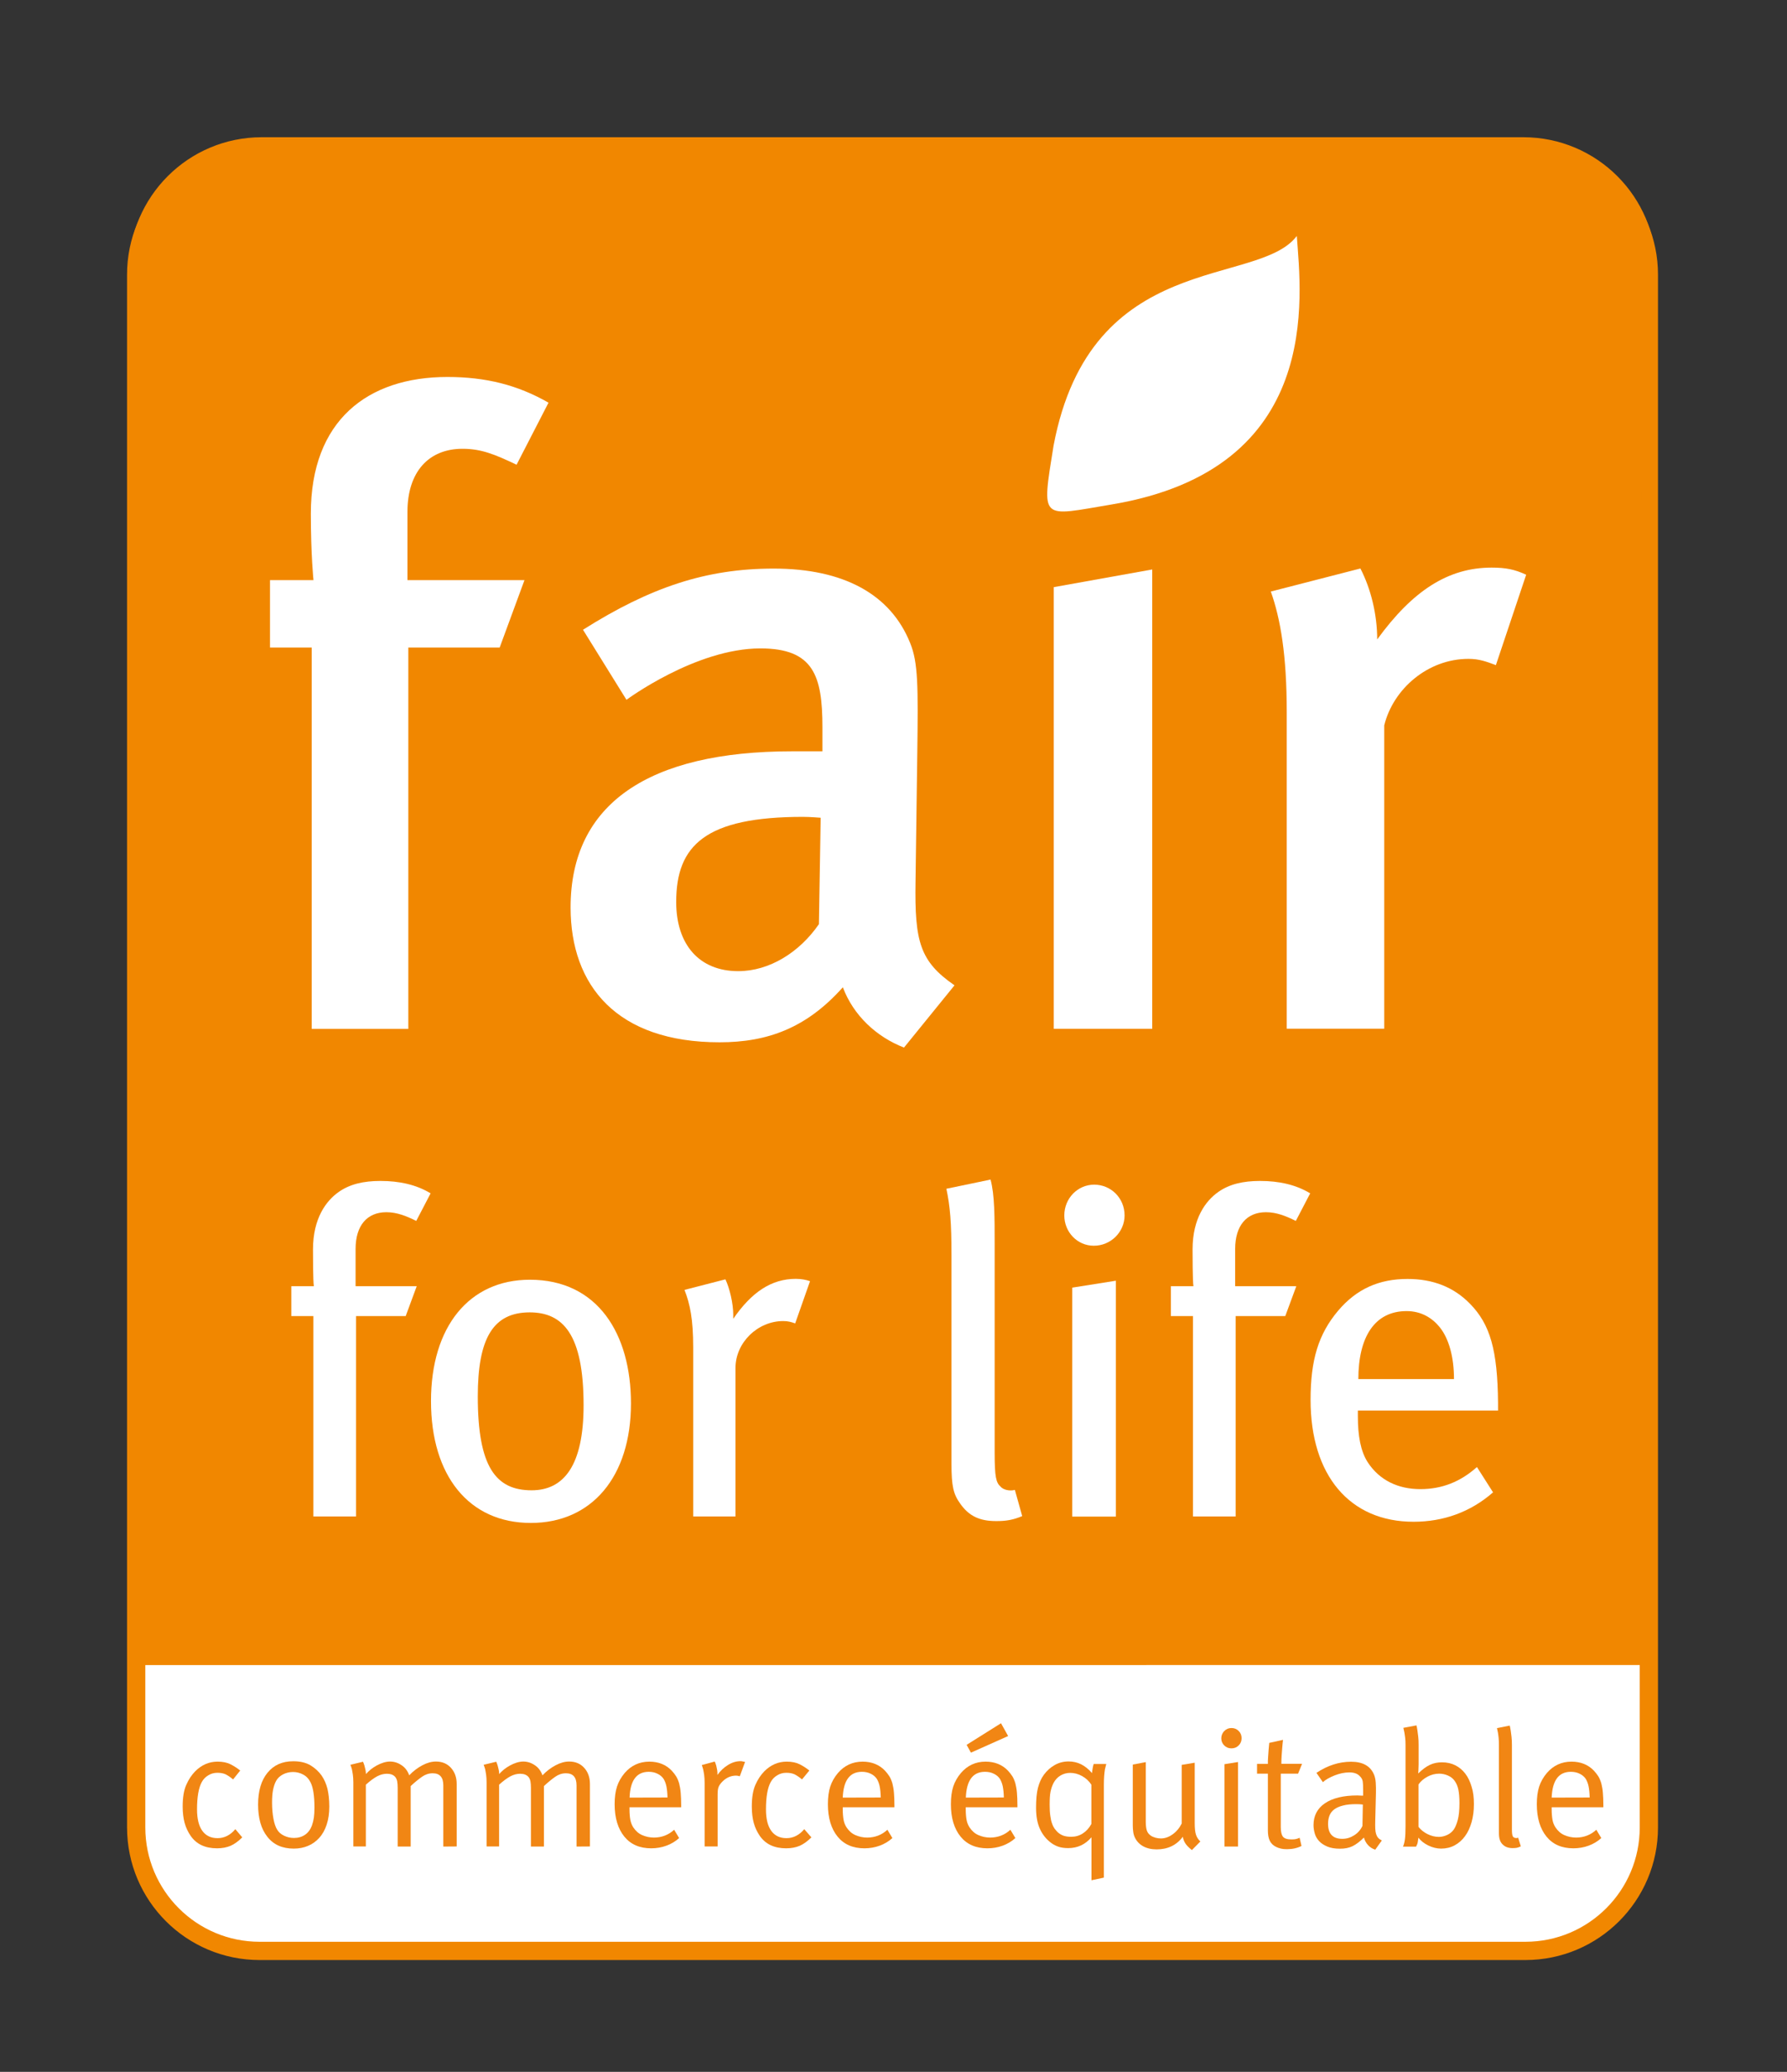 <?xml version="1.0" encoding="UTF-8"?>
<!-- Generator: Adobe Illustrator 27.6.1, SVG Export Plug-In . SVG Version: 6.00 Build 0)  -->
<svg xmlns="http://www.w3.org/2000/svg" xmlns:xlink="http://www.w3.org/1999/xlink" version="1.1" id="Calque_1" x="0px" y="0px" viewBox="0 0 182.93 212.04" style="enable-background:new 0 0 182.93 212.04;" xml:space="preserve">
<rect x="0" y="0" width="182.93" height="212.04" fill="#333333" stroke="none"/>
<style type="text/css">
	.st0{fill:#FFFFFF;stroke:#F18700;stroke-width:1.869;stroke-miterlimit:3.864;}
	.st1{fill:#F18700;stroke:#F18700;stroke-width:1.511;stroke-miterlimit:3.864;}
	.st2{fill:#FFFFFF;}
	.st3{fill-rule:evenodd;clip-rule:evenodd;fill:#FFFFFF;}
	.st4{fill:#F18614;}
</style>
<g>
	<path class="st0" d="M26.58,15.48h129.57c6.98,0,12.64,5.66,12.64,12.64v158.9c0,6.98-5.66,12.64-12.64,12.64H26.58   c-6.98,0-12.64-5.66-12.64-12.64V28.12C13.93,21.14,19.59,15.48,26.58,15.48L26.58,15.48z"></path>
	<path class="st1" d="M26.79,14.8h129.15c7.1,0,12.85,5.75,12.85,12.85c0,0-0.05,131.44-0.05,142H13.8c0-9.67,0.14-142,0.14-142   C13.94,20.55,19.7,14.8,26.79,14.8L26.79,14.8z"></path>
	<path class="st2" d="M56.15,41.21c-3.18-1.82-6.44-2.63-10.35-2.63c-8.17,0-13.98,4.45-13.98,13.98c0,4.27,0.27,6.81,0.27,6.81   h-4.45v6.9h4.27v39.03h9.89V66.27h9.35l2.54-6.9H41.71v-6.99c0-4.09,2.18-6.45,5.63-6.45c1.91,0,3.27,0.55,5.54,1.63L56.15,41.21   L56.15,41.21z"></path>
	<path class="st3" d="M97.71,100.84c-3.54-2.45-4.09-4.45-3.99-10.62l0.18-13.16c0.09-6.81,0.09-9.26-0.73-11.25   c-2-4.99-6.81-7.62-13.98-7.62c-6.9,0-12.62,1.91-19.51,6.26l4.45,7.17c0,0,7.08-5.26,13.71-5.26c5.45,0,6.35,2.81,6.35,8.08v2.45   H81.1c-14.7,0-22.69,5.36-22.69,15.98c0,7.99,4.72,13.8,15.25,13.8c4.9,0,8.89-1.45,12.62-5.63c1.09,2.9,3.45,5.08,6.26,6.17   L97.71,100.84L97.71,100.84z M84.01,83.69l-0.18,10.89c-2,2.9-5.08,4.81-8.26,4.81c-3.99,0-6.35-2.72-6.35-7.08   c0-5.81,3-8.71,12.98-8.71C82.92,83.6,84.01,83.69,84.01,83.69L84.01,83.69z"></path>
	<polygon class="st3" points="117.95,105.29 117.95,58.28 107.87,60.09 107.87,105.29  "></polygon>
	<path class="st2" d="M156.23,58.82c-1.18-0.55-2.09-0.73-3.54-0.73c-4.45,0-8.08,2.36-11.71,7.35c0-2.54-0.64-5.17-1.72-7.26   l-9.17,2.36c1,2.81,1.63,6.53,1.63,12.34v32.4h9.98V74.24c0.91-3.72,4.45-6.81,8.62-6.81c1.09,0,1.82,0.27,2.81,0.64L156.23,58.82   L156.23,58.82z"></path>
	<path class="st2" d="M132.75,24.15c0.43,6.13,2.78,23.85-18.96,27.48c-7.31,1.22-7.19,1.78-5.94-6.02   C111.66,25.43,128.76,29.45,132.75,24.15L132.75,24.15z"></path>
	<path class="st2" d="M44.08,122.13c-1.46-0.89-3.2-1.27-5.13-1.27c-1.74,0-3.15,0.33-4.28,1.13c-1.27,0.89-2.63,2.68-2.63,5.88   c0,0.38,0,3.29,0.09,3.76h-2.31v3.06h2.26v20.51h4.37v-20.51h5.08l1.13-3.06H36.4v-3.81c0-2.4,1.18-3.76,3.15-3.76   c1.08,0,2.02,0.38,3.06,0.89L44.08,122.13L44.08,122.13z"></path>
	<path class="st3" d="M64.59,143.63c0-7.1-3.39-12.66-10.35-12.66c-6.21,0-10.12,4.8-10.12,12.42c0,7.67,3.91,12.47,10.21,12.47   C60.59,155.87,64.59,151.11,64.59,143.63L64.59,143.63z M59.74,143.82c0,6.16-2.02,8.7-5.32,8.7c-3.67,0-5.51-2.4-5.51-9.6   c0-5.93,1.55-8.61,5.32-8.61C57.62,134.32,59.74,136.53,59.74,143.82L59.74,143.82z"></path>
	<path class="st3" d="M82.92,131.12c-0.38-0.14-0.89-0.24-1.46-0.24c-2.49,0-4.52,1.36-6.4,4.09v-0.42c0-1.18-0.38-2.73-0.8-3.62   l-4.19,1.08c0.57,1.46,0.89,3.01,0.89,5.88v17.31h4.33V140c0-2.59,2.26-4.8,4.89-4.8c0.47,0,0.8,0.09,1.22,0.24L82.92,131.12   L82.92,131.12z"></path>
	<path class="st2" d="M104.64,155.16l-0.75-2.68c-0.52,0.14-1.18,0-1.46-0.33c-0.47-0.42-0.61-0.99-0.61-3.48v-21.22   c0-2.92,0-5.18-0.42-6.73l-4.52,0.94c0.38,1.83,0.52,3.43,0.52,6.77v21.36c0,2.31,0.19,3.11,0.89,4.09   c0.89,1.27,1.98,1.79,3.67,1.79C102.99,155.68,103.75,155.54,104.64,155.16L104.64,155.16z"></path>
	<path class="st3" d="M115.12,124.39c0-1.79-1.41-3.15-3.11-3.15s-3.06,1.41-3.06,3.15c0,1.69,1.32,3.1,3.01,3.1   C113.71,127.5,115.12,126.08,115.12,124.39L115.12,124.39z M114.23,155.21v-24.14l-4.47,0.71v23.43H114.23L114.23,155.21z"></path>
	<path class="st2" d="M134.12,122.13c-1.46-0.89-3.2-1.27-5.13-1.27c-1.74,0-3.15,0.33-4.28,1.13c-1.27,0.89-2.63,2.68-2.63,5.88   c0,0.38,0,3.29,0.09,3.76h-2.31v3.06h2.26v20.51h4.37v-20.51h5.08l1.13-3.06h-6.26v-3.81c0-2.4,1.18-3.76,3.15-3.76   c1.08,0,2.02,0.38,3.06,0.89L134.12,122.13L134.12,122.13z"></path>
	<path class="st3" d="M153.35,144.34c0-0.28,0-0.61,0-0.75c-0.05-5.41-0.8-8.05-2.87-10.16c-1.65-1.69-3.76-2.54-6.4-2.54   c-2.92,0-5.22,1.03-7.1,3.25c-2.02,2.4-2.82,5.03-2.82,9.13c0,7.72,4,12.47,10.54,12.47c3.06,0,5.83-0.99,8.14-3.01l-1.65-2.59   c-1.69,1.51-3.58,2.26-5.79,2.26c-2.26,0-4.19-0.89-5.41-2.78c-0.71-1.13-0.99-2.68-0.99-4.7v-0.56h14.35V144.34z M148.84,141.14   h-9.79c0-4.28,1.65-6.96,4.94-6.96c1.51,0,2.63,0.71,3.39,1.65C148.32,137,148.84,138.88,148.84,141.14L148.84,141.14z"></path>
	<g>
		<path class="st4" d="M24.8,188.04c-0.4,0.4-0.79,0.68-1.19,0.86c-0.4,0.17-0.86,0.26-1.39,0.26c-1.21,0-2.11-0.42-2.7-1.27    c-0.28-0.41-0.49-0.85-0.62-1.33c-0.13-0.48-0.2-1.04-0.2-1.67c0-0.93,0.12-1.67,0.37-2.23c0.24-0.55,0.55-1.01,0.91-1.38    c0.66-0.66,1.42-0.99,2.29-0.99c0.53,0,0.97,0.09,1.33,0.27c0.35,0.18,0.68,0.39,0.99,0.64l-0.73,0.91    c-0.29-0.25-0.56-0.42-0.78-0.53c-0.23-0.1-0.5-0.15-0.83-0.15s-0.64,0.08-0.93,0.26c-0.29,0.17-0.51,0.4-0.67,0.7    c-0.32,0.59-0.48,1.52-0.48,2.78c0,0.97,0.18,1.7,0.54,2.2s0.88,0.75,1.56,0.75c0.7,0,1.31-0.31,1.82-0.92L24.8,188.04z"></path>
		<path class="st4" d="M33.71,184.88c0,0.7-0.09,1.32-0.27,1.86c-0.18,0.54-0.43,0.99-0.76,1.35c-0.32,0.36-0.71,0.64-1.15,0.82    c-0.44,0.19-0.93,0.28-1.46,0.28c-1.17,0-2.07-0.4-2.7-1.21c-0.64-0.8-0.95-1.9-0.95-3.3c0-1.38,0.32-2.47,0.96-3.25    c0.64-0.79,1.52-1.18,2.64-1.18c0.71,0,1.3,0.14,1.77,0.42c0.46,0.28,0.84,0.63,1.14,1.05c0.26,0.39,0.46,0.83,0.59,1.34    C33.64,183.59,33.71,184.19,33.71,184.88z M32.19,184.98c0-1.17-0.13-2.02-0.39-2.55c-0.18-0.37-0.44-0.65-0.77-0.82    c-0.33-0.18-0.68-0.26-1.03-0.26c-0.37,0-0.72,0.08-1.04,0.25c-0.32,0.17-0.55,0.39-0.7,0.67c-0.14,0.26-0.24,0.57-0.31,0.92    s-0.1,0.78-0.1,1.29c0,0.6,0.05,1.15,0.14,1.64s0.22,0.87,0.38,1.13s0.39,0.47,0.71,0.62c0.31,0.15,0.65,0.23,1.01,0.23    c0.44,0,0.82-0.11,1.14-0.33c0.32-0.22,0.55-0.54,0.7-0.94c0.09-0.26,0.16-0.53,0.2-0.8C32.17,185.75,32.19,185.4,32.19,184.98z"></path>
		<path class="st4" d="M45.38,188.98v-6.26c0-0.83-0.36-1.24-1.09-1.24c-0.39,0-0.75,0.12-1.08,0.35s-0.73,0.55-1.17,0.96v6.19    h-1.33v-6.02c0-0.26-0.02-0.48-0.05-0.65c-0.03-0.17-0.1-0.32-0.19-0.44c-0.19-0.23-0.48-0.34-0.87-0.34    c-0.33,0-0.66,0.09-0.99,0.26c-0.33,0.18-0.72,0.46-1.16,0.86v6.32h-1.28v-6.56c0-0.31-0.02-0.57-0.05-0.79s-0.07-0.41-0.1-0.57    c-0.05-0.17-0.1-0.32-0.15-0.44l1.29-0.31c0.06,0.14,0.11,0.27,0.15,0.41c0.03,0.12,0.07,0.26,0.1,0.41s0.05,0.29,0.05,0.44    c0.14-0.16,0.3-0.31,0.49-0.47c0.19-0.15,0.4-0.29,0.62-0.41s0.45-0.22,0.68-0.29s0.46-0.11,0.67-0.11c0.42,0,0.81,0.12,1.18,0.37    c0.37,0.24,0.63,0.59,0.79,1.04c0.41-0.43,0.86-0.77,1.35-1.03s0.95-0.38,1.38-0.38c0.64,0,1.15,0.21,1.54,0.64    c0.39,0.43,0.59,0.98,0.59,1.66v6.39L45.38,188.98L45.38,188.98z"></path>
		<path class="st4" d="M59.02,188.98v-6.26c0-0.83-0.36-1.24-1.09-1.24c-0.39,0-0.75,0.12-1.08,0.35s-0.73,0.55-1.17,0.96v6.19    h-1.33v-6.02c0-0.26-0.02-0.48-0.05-0.65c-0.03-0.17-0.1-0.32-0.19-0.44c-0.19-0.23-0.48-0.34-0.87-0.34    c-0.33,0-0.66,0.09-0.99,0.26c-0.33,0.18-0.72,0.46-1.16,0.86v6.32h-1.28v-6.56c0-0.31-0.02-0.57-0.05-0.79s-0.07-0.41-0.1-0.57    c-0.05-0.17-0.1-0.32-0.15-0.44l1.29-0.31c0.06,0.14,0.11,0.27,0.15,0.41c0.03,0.12,0.07,0.26,0.1,0.41s0.05,0.29,0.05,0.44    c0.14-0.16,0.3-0.31,0.49-0.47c0.19-0.15,0.4-0.29,0.62-0.41s0.45-0.22,0.68-0.29s0.46-0.11,0.67-0.11c0.42,0,0.81,0.12,1.18,0.37    c0.37,0.24,0.63,0.59,0.79,1.04c0.41-0.43,0.86-0.77,1.35-1.03s0.95-0.38,1.38-0.38c0.64,0,1.15,0.21,1.54,0.64    c0.39,0.43,0.59,0.98,0.59,1.66v6.39L59.02,188.98L59.02,188.98z"></path>
		<path class="st4" d="M64.44,184.97v0.2c0,0.4,0.03,0.75,0.08,1.05c0.06,0.31,0.16,0.57,0.31,0.8c0.24,0.36,0.54,0.63,0.91,0.79    s0.77,0.25,1.2,0.25c0.8,0,1.5-0.27,2.07-0.8l0.51,0.85c-0.37,0.34-0.81,0.6-1.3,0.78s-1.01,0.27-1.56,0.27    c-1.18,0-2.1-0.4-2.75-1.2s-0.99-1.9-0.99-3.31c0-0.71,0.08-1.32,0.24-1.81s0.42-0.95,0.78-1.38c0.67-0.78,1.51-1.17,2.53-1.17    c0.94,0,1.71,0.31,2.29,0.92c0.18,0.19,0.33,0.39,0.46,0.59c0.12,0.2,0.22,0.44,0.3,0.71c0.07,0.27,0.13,0.59,0.16,0.95    c0.03,0.36,0.05,0.8,0.05,1.31v0.19h-5.29V184.97z M68.33,183.96c-0.01-0.46-0.05-0.84-0.11-1.14c-0.06-0.29-0.16-0.54-0.28-0.75    c-0.15-0.23-0.36-0.41-0.63-0.54c-0.27-0.14-0.58-0.2-0.9-0.2c-1.24,0-1.9,0.88-1.96,2.64L68.33,183.96L68.33,183.96z"></path>
		<path class="st4" d="M75.73,181.79c-0.11-0.04-0.24-0.07-0.37-0.07c-0.53,0-1,0.2-1.41,0.61c-0.19,0.19-0.32,0.38-0.39,0.55    s-0.1,0.44-0.1,0.79v5.3h-1.33v-6.53c0-0.31-0.02-0.57-0.05-0.8s-0.07-0.41-0.1-0.56c-0.05-0.17-0.09-0.32-0.14-0.44l1.33-0.36    c0.06,0.14,0.11,0.28,0.15,0.42c0.03,0.12,0.06,0.27,0.09,0.43s0.04,0.34,0.03,0.52c0.31-0.43,0.67-0.77,1.1-1.03    s0.85-0.38,1.28-0.38c0.06,0,0.11,0.01,0.16,0.02c0.05,0.01,0.1,0.02,0.14,0.03s0.1,0.02,0.15,0.03L75.73,181.79z"></path>
		<path class="st4" d="M83.06,188.04c-0.4,0.4-0.79,0.68-1.19,0.86c-0.4,0.17-0.86,0.26-1.39,0.26c-1.21,0-2.11-0.42-2.7-1.27    c-0.28-0.41-0.49-0.85-0.62-1.33c-0.13-0.48-0.2-1.04-0.2-1.67c0-0.93,0.12-1.67,0.37-2.23c0.24-0.55,0.55-1.01,0.91-1.38    c0.66-0.66,1.42-0.99,2.29-0.99c0.53,0,0.97,0.09,1.33,0.27s0.68,0.39,0.99,0.64l-0.75,0.91c-0.29-0.25-0.56-0.42-0.78-0.53    c-0.23-0.1-0.5-0.15-0.83-0.15s-0.64,0.08-0.93,0.26c-0.29,0.17-0.51,0.4-0.67,0.7c-0.32,0.59-0.48,1.52-0.48,2.78    c0,0.97,0.18,1.7,0.54,2.2c0.36,0.5,0.88,0.75,1.56,0.75c0.7,0,1.31-0.31,1.82-0.92L83.06,188.04z"></path>
		<path class="st4" d="M86.27,184.97v0.2c0,0.4,0.03,0.75,0.08,1.05s0.16,0.57,0.31,0.8c0.24,0.36,0.54,0.63,0.91,0.79    s0.77,0.25,1.2,0.25c0.8,0,1.5-0.27,2.07-0.8l0.51,0.85c-0.37,0.34-0.81,0.6-1.3,0.78s-1.01,0.27-1.56,0.27    c-1.18,0-2.1-0.4-2.75-1.2s-0.99-1.9-0.99-3.31c0-0.71,0.08-1.32,0.24-1.81s0.42-0.95,0.78-1.38c0.67-0.78,1.51-1.17,2.53-1.17    c0.94,0,1.71,0.31,2.29,0.92c0.18,0.19,0.33,0.39,0.46,0.59c0.12,0.2,0.22,0.44,0.3,0.71c0.07,0.27,0.13,0.59,0.16,0.95    s0.05,0.8,0.05,1.31v0.19h-5.29V184.97z M90.16,183.96c-0.01-0.46-0.05-0.84-0.11-1.14c-0.06-0.29-0.16-0.54-0.28-0.75    c-0.15-0.23-0.36-0.41-0.63-0.54c-0.27-0.14-0.58-0.2-0.91-0.2c-1.24,0-1.89,0.88-1.96,2.64L90.16,183.96L90.16,183.96z"></path>
		<path class="st4" d="M98.86,184.97v0.2c0,0.4,0.03,0.75,0.08,1.05s0.16,0.57,0.31,0.8c0.24,0.36,0.54,0.63,0.91,0.79    s0.77,0.25,1.2,0.25c0.8,0,1.5-0.27,2.07-0.8l0.51,0.85c-0.37,0.34-0.81,0.6-1.3,0.78s-1.01,0.27-1.56,0.27    c-1.18,0-2.1-0.4-2.75-1.2s-0.99-1.9-0.99-3.31c0-0.71,0.08-1.32,0.24-1.81s0.42-0.95,0.78-1.38c0.67-0.78,1.51-1.17,2.53-1.17    c0.94,0,1.71,0.31,2.29,0.92c0.18,0.19,0.33,0.39,0.46,0.59c0.12,0.2,0.22,0.44,0.3,0.71c0.07,0.27,0.13,0.59,0.16,0.95    s0.05,0.8,0.05,1.31v0.19h-5.29V184.97z M102.76,183.96c-0.01-0.46-0.05-0.84-0.11-1.14c-0.06-0.29-0.16-0.54-0.28-0.75    c-0.15-0.23-0.36-0.41-0.63-0.54c-0.27-0.14-0.58-0.2-0.91-0.2c-1.24,0-1.89,0.88-1.96,2.64L102.76,183.96L102.76,183.96z     M99.39,179.37l-0.44-0.8l3.52-2.21l0.73,1.31L99.39,179.37z"></path>
		<path class="st4" d="M113.25,180.51c-0.04,0.16-0.09,0.35-0.14,0.56c-0.03,0.19-0.06,0.42-0.08,0.69s-0.03,0.58-0.03,0.93v9.47    l-1.27,0.27v-4.4c-0.63,0.74-1.43,1.11-2.38,1.11c-0.4,0-0.75-0.05-1.05-0.16c-0.31-0.11-0.6-0.28-0.88-0.52    c-0.42-0.35-0.75-0.8-0.99-1.34s-0.37-1.25-0.37-2.11c0-0.84,0.06-1.52,0.19-2.03s0.33-0.97,0.61-1.35c0.32-0.43,0.69-0.76,1.12-1    s0.9-0.36,1.41-0.36c0.46,0,0.89,0.1,1.28,0.29c0.38,0.19,0.76,0.49,1.12,0.9c0-0.06,0.01-0.13,0.02-0.21    c0.01-0.08,0.03-0.17,0.04-0.26c0.02-0.09,0.03-0.18,0.05-0.26c0.02-0.08,0.04-0.15,0.06-0.2h1.29V180.51z M111.72,182.65    c-0.23-0.36-0.54-0.65-0.94-0.88c-0.4-0.22-0.81-0.33-1.22-0.33c-0.36,0-0.7,0.09-1,0.27s-0.54,0.44-0.71,0.76    c-0.07,0.14-0.13,0.28-0.18,0.42c-0.05,0.15-0.09,0.31-0.13,0.48c-0.03,0.17-0.06,0.36-0.07,0.57c-0.01,0.21-0.02,0.46-0.02,0.74    c0,0.46,0.02,0.85,0.07,1.17c0.04,0.31,0.1,0.57,0.18,0.78c0.07,0.21,0.16,0.38,0.25,0.51c0.1,0.13,0.2,0.25,0.3,0.35    c0.18,0.17,0.38,0.29,0.59,0.37s0.49,0.12,0.82,0.12c0.43,0,0.83-0.11,1.18-0.34c0.36-0.23,0.65-0.55,0.88-0.97V182.65z"></path>
		<path class="st4" d="M122.01,189.34c-0.29-0.23-0.5-0.44-0.64-0.64s-0.24-0.44-0.29-0.72c-0.64,0.86-1.54,1.29-2.68,1.29    c-0.54,0-1-0.11-1.38-0.32c-0.38-0.21-0.66-0.51-0.84-0.88c-0.08-0.16-0.14-0.35-0.17-0.56c-0.03-0.22-0.05-0.45-0.05-0.7v-6.22    l1.33-0.25v6.09c0,0.4,0.04,0.7,0.11,0.91c0.07,0.21,0.2,0.38,0.4,0.52c0.13,0.09,0.29,0.16,0.47,0.21s0.37,0.08,0.56,0.08    c0.42,0,0.82-0.14,1.21-0.42c0.39-0.28,0.7-0.65,0.93-1.11v-6l1.33-0.22v6.17c0,0.53,0.04,0.93,0.13,1.2s0.24,0.5,0.45,0.69    L122.01,189.34z"></path>
		<path class="st4" d="M127.1,177.89c0,0.29-0.1,0.54-0.3,0.74s-0.44,0.3-0.74,0.3s-0.54-0.1-0.74-0.3c-0.2-0.2-0.3-0.44-0.3-0.72    c0-0.29,0.1-0.54,0.3-0.75c0.2-0.2,0.44-0.31,0.74-0.31s0.54,0.1,0.74,0.3S127.1,177.6,127.1,177.89z M125.35,188.98v-8.43    l1.38-0.22v8.65H125.35z"></path>
		<path class="st4" d="M132.88,181.52h-1.77v5.47c0,0.48,0.08,0.81,0.23,0.99c0.15,0.18,0.44,0.27,0.86,0.27    c0.19,0,0.35-0.01,0.47-0.04s0.24-0.07,0.37-0.13l0.19,0.84c-0.43,0.22-0.93,0.33-1.5,0.33c-0.23,0-0.43-0.02-0.6-0.06    c-0.18-0.04-0.35-0.1-0.51-0.18c-0.3-0.15-0.51-0.36-0.64-0.63c-0.13-0.27-0.19-0.62-0.19-1.05v-5.81h-1.11v-1h1.11    c0-0.2,0-0.43,0.02-0.67c0.01-0.24,0.03-0.48,0.05-0.71c0.02-0.25,0.05-0.5,0.07-0.77l1.41-0.31c-0.03,0.25-0.06,0.52-0.08,0.8    c-0.02,0.24-0.04,0.5-0.06,0.79s-0.03,0.58-0.03,0.86h2.12L132.88,181.52z"></path>
		<path class="st4" d="M140.78,189.3c-0.29-0.09-0.54-0.25-0.74-0.47s-0.34-0.48-0.42-0.77c-0.41,0.41-0.8,0.7-1.16,0.88    c-0.37,0.18-0.8,0.26-1.28,0.26c-0.52,0-0.96-0.07-1.31-0.22s-0.63-0.33-0.84-0.56s-0.36-0.49-0.44-0.77    c-0.08-0.29-0.13-0.57-0.13-0.86c0-0.96,0.39-1.71,1.17-2.24s1.89-0.8,3.31-0.8c0.09,0,0.17,0,0.24,0.01    c0.07,0.01,0.13,0.01,0.19,0.01h0.17v-0.6c0-0.37-0.01-0.65-0.04-0.84s-0.11-0.35-0.23-0.48c-0.14-0.16-0.29-0.28-0.48-0.35    c-0.18-0.07-0.4-0.11-0.66-0.11c-0.24,0-0.49,0.03-0.75,0.08c-0.26,0.06-0.51,0.13-0.76,0.23c-0.24,0.1-0.47,0.2-0.68,0.32    s-0.38,0.24-0.52,0.37l-0.66-0.95c1.13-0.76,2.32-1.14,3.55-1.14c1.2,0,1.98,0.44,2.35,1.33c0.09,0.23,0.15,0.5,0.17,0.82    c0.02,0.32,0.03,0.67,0.02,1.05l-0.07,2.79c-0.01,0.34-0.01,0.62,0,0.85s0.04,0.42,0.09,0.57s0.12,0.28,0.21,0.38    s0.21,0.19,0.37,0.27L140.78,189.3z M139.51,184.68c-0.11-0.01-0.22-0.02-0.32-0.03s-0.22-0.01-0.34-0.01    c-0.53,0-0.99,0.04-1.36,0.14c-0.37,0.09-0.67,0.22-0.9,0.39s-0.39,0.38-0.49,0.63c-0.1,0.25-0.15,0.54-0.15,0.85    c0,1.03,0.49,1.54,1.46,1.54c0.43,0,0.83-0.12,1.21-0.36s0.66-0.56,0.85-0.96L139.51,184.68z"></path>
		<path class="st4" d="M150.88,184.63c0,0.68-0.08,1.3-0.24,1.86s-0.38,1.04-0.68,1.44c-0.29,0.4-0.65,0.71-1.06,0.93    s-0.87,0.33-1.38,0.33c-0.44,0-0.88-0.11-1.31-0.32c-0.43-0.21-0.77-0.48-1.01-0.8c-0.02,0.18-0.05,0.34-0.07,0.47    c-0.02,0.13-0.08,0.28-0.17,0.45h-1.34c0.09-0.2,0.16-0.46,0.2-0.77s0.06-0.76,0.06-1.33v-8.33c0-0.27-0.01-0.51-0.04-0.73    c-0.03-0.21-0.05-0.4-0.08-0.54c-0.03-0.17-0.07-0.32-0.1-0.46l1.34-0.25c0.04,0.15,0.07,0.32,0.1,0.53    c0.02,0.17,0.05,0.38,0.08,0.62s0.04,0.53,0.04,0.86v1.97c0,0.11,0,0.22-0.01,0.33s-0.01,0.21-0.01,0.3    c-0.01,0.11-0.02,0.22-0.02,0.31c0.42-0.41,0.81-0.7,1.19-0.88s0.79-0.26,1.24-0.26c0.51,0,0.96,0.1,1.36,0.3s0.74,0.48,1.03,0.86    s0.5,0.83,0.65,1.36C150.81,183.37,150.88,183.97,150.88,184.63z M149.4,184.54c0-0.57-0.04-1.03-0.11-1.38    c-0.07-0.35-0.2-0.65-0.38-0.9c-0.16-0.23-0.38-0.41-0.67-0.54s-0.59-0.2-0.92-0.2c-0.42,0-0.82,0.11-1.2,0.31    c-0.38,0.21-0.69,0.47-0.91,0.79v4.35c0.23,0.29,0.53,0.54,0.91,0.73s0.77,0.29,1.17,0.29c0.29,0,0.58-0.07,0.86-0.2    s0.5-0.32,0.66-0.54c0.16-0.23,0.3-0.56,0.42-1C149.34,185.83,149.4,185.26,149.4,184.54z"></path>
		<path class="st4" d="M155.68,188.96c-0.17,0.08-0.31,0.13-0.42,0.15s-0.25,0.03-0.43,0.03c-0.41,0-0.75-0.12-0.99-0.36    c-0.13-0.12-0.24-0.28-0.3-0.47c-0.07-0.19-0.1-0.43-0.1-0.74v-8.98c0-0.27-0.01-0.52-0.03-0.73c-0.02-0.22-0.05-0.4-0.07-0.54    c-0.03-0.17-0.07-0.32-0.1-0.46l1.31-0.26c0.03,0.15,0.07,0.32,0.1,0.53c0.02,0.17,0.05,0.38,0.08,0.62s0.04,0.53,0.04,0.86v8.65    c0,0.33,0.03,0.55,0.09,0.67s0.19,0.18,0.38,0.18c0.04,0,0.08-0.01,0.1-0.02c0.02,0,0.05-0.01,0.07-0.02L155.68,188.96z"></path>
		<path class="st4" d="M158.84,184.97v0.2c0,0.4,0.03,0.75,0.08,1.05s0.16,0.57,0.31,0.8c0.24,0.36,0.54,0.63,0.91,0.79    s0.77,0.25,1.2,0.25c0.8,0,1.5-0.27,2.07-0.8l0.51,0.85c-0.37,0.34-0.81,0.6-1.3,0.78s-1.01,0.27-1.56,0.27    c-1.18,0-2.1-0.4-2.75-1.2s-0.99-1.9-0.99-3.31c0-0.71,0.08-1.32,0.24-1.81s0.42-0.95,0.78-1.38c0.67-0.78,1.51-1.17,2.53-1.17    c0.94,0,1.71,0.31,2.29,0.92c0.18,0.19,0.33,0.39,0.46,0.59c0.12,0.2,0.22,0.44,0.3,0.71c0.07,0.27,0.13,0.59,0.16,0.95    s0.05,0.8,0.05,1.31v0.19h-5.29V184.97z M162.73,183.96c-0.01-0.46-0.05-0.84-0.11-1.14c-0.06-0.29-0.16-0.54-0.28-0.75    c-0.15-0.23-0.36-0.41-0.63-0.54c-0.27-0.14-0.58-0.2-0.91-0.2c-1.24,0-1.89,0.88-1.96,2.64L162.73,183.96L162.73,183.96z"></path>
	</g>
</g>
</svg>
